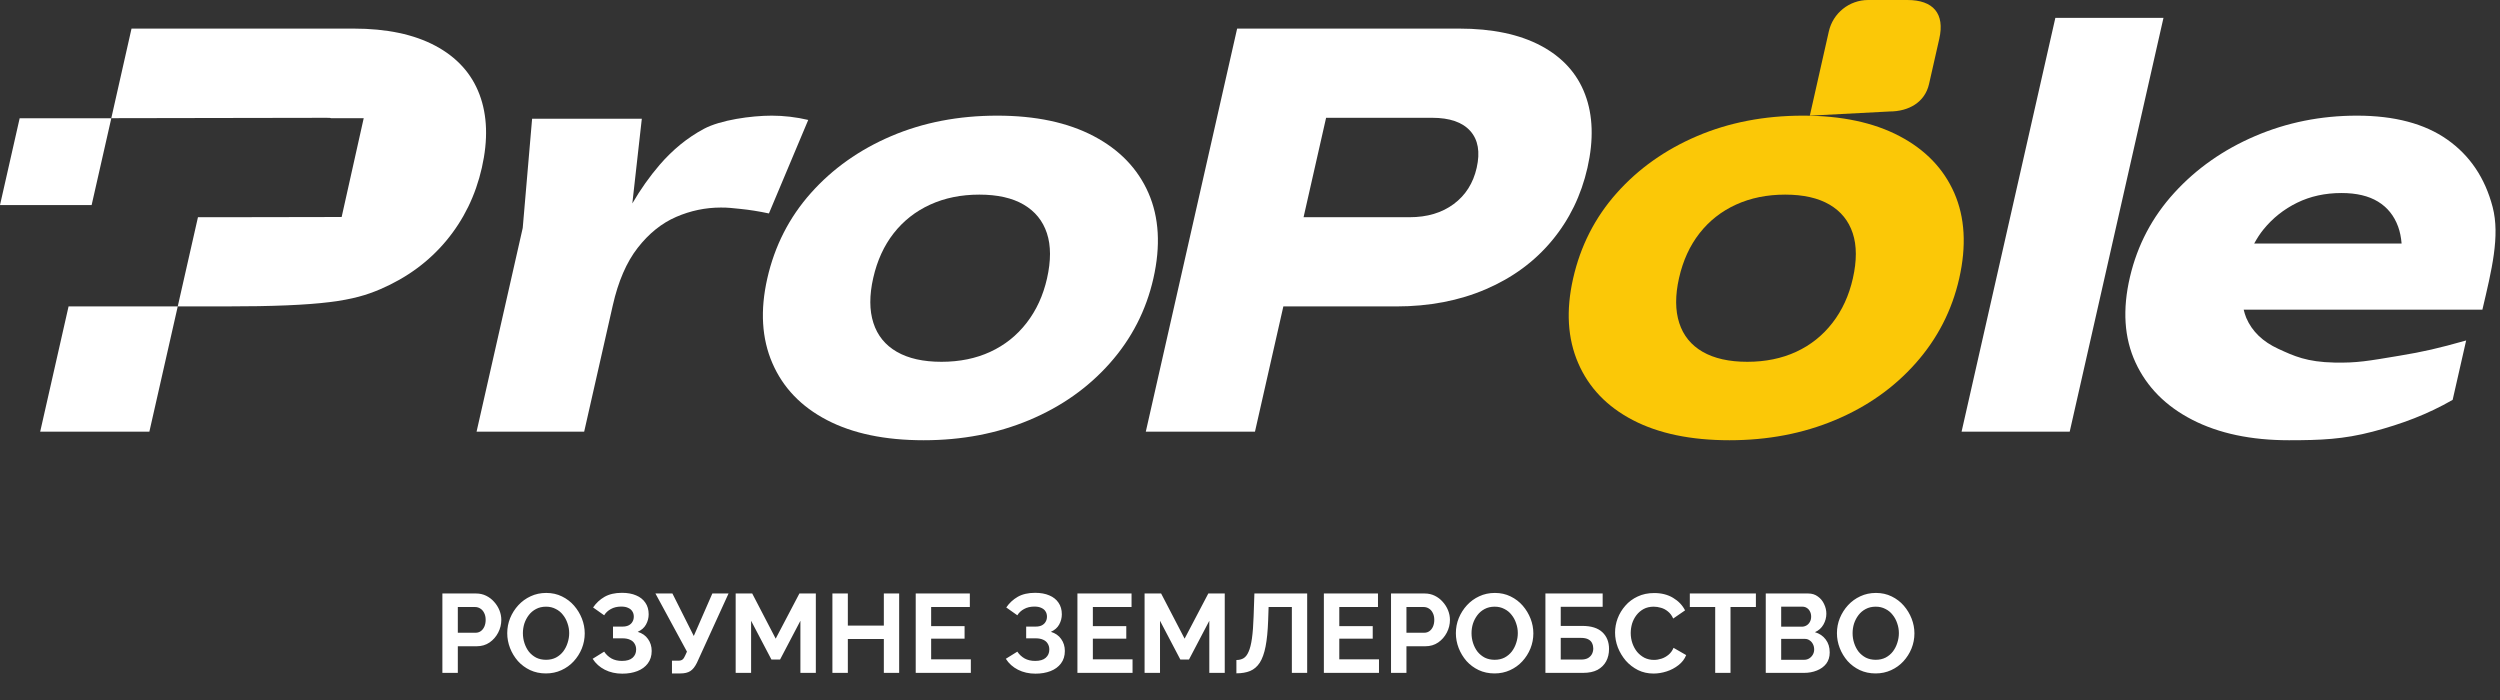 <svg width="375" height="105" viewBox="0 0 375 105" fill="none" xmlns="http://www.w3.org/2000/svg">
<rect x="0" y="0" width="375" height="105" fill="#333333" stroke="none"/>
<path d="M66.358 100.931V89.023H71.406C71.954 89.023 72.457 89.135 72.916 89.359C73.374 89.583 73.771 89.884 74.107 90.265C74.453 90.645 74.722 91.07 74.912 91.539C75.102 92.009 75.197 92.49 75.197 92.981C75.197 93.652 75.04 94.29 74.727 94.894C74.414 95.497 73.984 95.989 73.436 96.369C72.888 96.749 72.239 96.94 71.49 96.94H68.673V100.931H66.358ZM68.673 94.91H71.356C71.636 94.91 71.887 94.832 72.111 94.675C72.335 94.519 72.513 94.295 72.647 94.005C72.782 93.703 72.849 93.362 72.849 92.981C72.849 92.568 72.77 92.216 72.614 91.925C72.469 91.634 72.273 91.416 72.027 91.271C71.792 91.126 71.535 91.053 71.255 91.053H68.673V94.91ZM81.889 101.015C81.017 101.015 80.223 100.847 79.508 100.512C78.803 100.176 78.194 99.724 77.68 99.153C77.177 98.572 76.785 97.924 76.506 97.208C76.226 96.481 76.086 95.738 76.086 94.977C76.086 94.183 76.232 93.429 76.522 92.713C76.824 91.986 77.233 91.344 77.747 90.784C78.272 90.214 78.887 89.767 79.592 89.443C80.307 89.107 81.09 88.94 81.94 88.94C82.8 88.94 83.583 89.113 84.288 89.46C85.003 89.806 85.612 90.27 86.116 90.852C86.619 91.433 87.01 92.082 87.29 92.797C87.569 93.513 87.709 94.251 87.709 95.011C87.709 95.793 87.564 96.548 87.273 97.275C86.982 97.991 86.574 98.633 86.049 99.204C85.534 99.763 84.919 100.204 84.204 100.529C83.499 100.853 82.728 101.015 81.889 101.015ZM78.434 94.977C78.434 95.492 78.513 95.989 78.669 96.47C78.826 96.951 79.049 97.381 79.34 97.761C79.642 98.13 80.005 98.427 80.43 98.65C80.866 98.863 81.358 98.969 81.906 98.969C82.465 98.969 82.963 98.857 83.399 98.633C83.835 98.399 84.198 98.091 84.489 97.711C84.78 97.32 84.998 96.889 85.143 96.42C85.299 95.939 85.378 95.458 85.378 94.977C85.378 94.463 85.294 93.971 85.126 93.501C84.97 93.021 84.74 92.596 84.439 92.227C84.148 91.847 83.784 91.55 83.348 91.338C82.924 91.114 82.443 91.002 81.906 91.002C81.336 91.002 80.833 91.12 80.397 91.355C79.972 91.578 79.614 91.88 79.323 92.26C79.033 92.641 78.809 93.065 78.652 93.535C78.507 94.005 78.434 94.485 78.434 94.977ZM93.342 101.049C92.369 101.049 91.497 100.853 90.725 100.462C89.954 100.07 89.345 99.522 88.897 98.818L90.625 97.745C90.904 98.169 91.268 98.51 91.715 98.768C92.162 99.014 92.688 99.137 93.291 99.137C94.007 99.137 94.538 98.98 94.885 98.667C95.243 98.354 95.421 97.94 95.421 97.426C95.421 97.091 95.343 96.8 95.187 96.554C95.041 96.297 94.818 96.101 94.516 95.967C94.214 95.822 93.834 95.749 93.375 95.749H91.95V93.988H93.392C93.75 93.988 94.052 93.926 94.298 93.803C94.555 93.669 94.745 93.49 94.868 93.267C95.002 93.043 95.069 92.786 95.069 92.495C95.069 92.193 94.996 91.93 94.851 91.707C94.717 91.483 94.51 91.31 94.231 91.187C93.962 91.053 93.616 90.986 93.191 90.986C92.587 90.986 92.067 91.109 91.631 91.355C91.195 91.59 90.86 91.903 90.625 92.294L88.964 91.12C89.412 90.46 89.982 89.929 90.675 89.527C91.379 89.124 92.252 88.923 93.291 88.923C94.119 88.923 94.829 89.052 95.421 89.309C96.014 89.555 96.472 89.918 96.797 90.399C97.132 90.879 97.3 91.461 97.3 92.143C97.3 92.691 97.166 93.205 96.897 93.686C96.64 94.156 96.226 94.519 95.656 94.776C96.327 94.977 96.841 95.335 97.199 95.849C97.568 96.364 97.753 96.962 97.753 97.644C97.753 98.382 97.557 99.008 97.166 99.522C96.785 100.026 96.266 100.406 95.606 100.663C94.946 100.92 94.192 101.049 93.342 101.049ZM100.796 101.015V99.103H101.735C102.026 99.103 102.244 99.042 102.389 98.919C102.535 98.796 102.663 98.6 102.775 98.332L103.043 97.745L98.314 89.023H100.863L104.067 95.397L106.851 89.023H109.282L104.536 99.422C104.245 100.014 103.916 100.428 103.547 100.663C103.178 100.898 102.686 101.015 102.071 101.015H100.796ZM120.061 100.931V93.116L117.008 98.935H115.717L112.665 93.116V100.931H110.35V89.023H112.832L116.354 95.799L119.91 89.023H122.375V100.931H120.061ZM134.874 89.023V100.931H132.576V95.849H127.176V100.931H124.861V89.023H127.176V93.837H132.576V89.023H134.874ZM145.626 98.902V100.931H137.358V89.023H145.475V91.053H139.672V93.921H144.687V95.799H139.672V98.902H145.626ZM155.317 101.049C154.344 101.049 153.472 100.853 152.701 100.462C151.929 100.07 151.32 99.522 150.873 98.818L152.6 97.745C152.88 98.169 153.243 98.51 153.69 98.768C154.137 99.014 154.663 99.137 155.267 99.137C155.982 99.137 156.513 98.98 156.86 98.667C157.218 98.354 157.397 97.94 157.397 97.426C157.397 97.091 157.318 96.8 157.162 96.554C157.017 96.297 156.793 96.101 156.491 95.967C156.189 95.822 155.809 95.749 155.351 95.749H153.925V93.988H155.367C155.725 93.988 156.027 93.926 156.273 93.803C156.53 93.669 156.72 93.49 156.843 93.267C156.977 93.043 157.045 92.786 157.045 92.495C157.045 92.193 156.972 91.93 156.827 91.707C156.692 91.483 156.485 91.31 156.206 91.187C155.938 91.053 155.591 90.986 155.166 90.986C154.562 90.986 154.042 91.109 153.606 91.355C153.17 91.59 152.835 91.903 152.6 92.294L150.94 91.12C151.387 90.46 151.957 89.929 152.65 89.527C153.355 89.124 154.227 88.923 155.267 88.923C156.094 88.923 156.804 89.052 157.397 89.309C157.989 89.555 158.448 89.918 158.772 90.399C159.107 90.879 159.275 91.461 159.275 92.143C159.275 92.691 159.141 93.205 158.873 93.686C158.615 94.156 158.202 94.519 157.632 94.776C158.302 94.977 158.817 95.335 159.174 95.849C159.543 96.364 159.728 96.962 159.728 97.644C159.728 98.382 159.532 99.008 159.141 99.522C158.761 100.026 158.241 100.406 157.581 100.663C156.922 100.92 156.167 101.049 155.317 101.049ZM169.882 98.902V100.931H161.614V89.023H169.732V91.053H163.929V93.921H168.943V95.799H163.929V98.902H169.882ZM181.397 100.931V93.116L178.345 98.935H177.054L174.001 93.116V100.931H171.687V89.023H174.169L177.691 95.799L181.246 89.023H183.712V100.931H181.397ZM193.779 100.931V91.053H190.29L190.223 93.065C190.167 94.642 190.039 95.945 189.837 96.973C189.636 98.002 189.345 98.812 188.965 99.405C188.585 99.986 188.104 100.4 187.523 100.646C186.953 100.881 186.265 100.998 185.46 100.998V99.002C185.874 99.002 186.231 98.913 186.533 98.734C186.835 98.555 187.087 98.231 187.288 97.761C187.501 97.292 187.668 96.626 187.791 95.766C187.914 94.905 187.998 93.792 188.043 92.428L188.16 89.023H196.076V100.931H193.779ZM206.848 98.902V100.931H198.58V89.023H206.697V91.053H200.894V93.921H205.909V95.799H200.894V98.902H206.848ZM208.653 100.931V89.023H213.701C214.249 89.023 214.752 89.135 215.21 89.359C215.669 89.583 216.065 89.884 216.401 90.265C216.747 90.645 217.016 91.07 217.206 91.539C217.396 92.009 217.491 92.49 217.491 92.981C217.491 93.652 217.334 94.29 217.021 94.894C216.708 95.497 216.278 95.989 215.73 96.369C215.182 96.749 214.534 96.94 213.785 96.94H210.967V100.931H208.653ZM210.967 94.91H213.65C213.93 94.91 214.181 94.832 214.405 94.675C214.629 94.519 214.808 94.295 214.942 94.005C215.076 93.703 215.143 93.362 215.143 92.981C215.143 92.568 215.065 92.216 214.908 91.925C214.763 91.634 214.567 91.416 214.321 91.271C214.086 91.126 213.829 91.053 213.55 91.053H210.967V94.91ZM224.184 101.015C223.311 101.015 222.518 100.847 221.802 100.512C221.098 100.176 220.488 99.724 219.974 99.153C219.471 98.572 219.079 97.924 218.8 97.208C218.52 96.481 218.381 95.738 218.381 94.977C218.381 94.183 218.526 93.429 218.817 92.713C219.119 91.986 219.527 91.344 220.041 90.784C220.567 90.214 221.182 89.767 221.886 89.443C222.601 89.107 223.384 88.94 224.234 88.94C225.095 88.94 225.877 89.113 226.582 89.46C227.297 89.806 227.907 90.27 228.41 90.852C228.913 91.433 229.304 92.082 229.584 92.797C229.863 93.513 230.003 94.251 230.003 95.011C230.003 95.793 229.858 96.548 229.567 97.275C229.276 97.991 228.868 98.633 228.343 99.204C227.829 99.763 227.214 100.204 226.498 100.529C225.794 100.853 225.022 101.015 224.184 101.015ZM220.729 94.977C220.729 95.492 220.807 95.989 220.963 96.47C221.12 96.951 221.344 97.381 221.634 97.761C221.936 98.13 222.3 98.427 222.724 98.65C223.161 98.863 223.652 98.969 224.2 98.969C224.759 98.969 225.257 98.857 225.693 98.633C226.129 98.399 226.492 98.091 226.783 97.711C227.074 97.32 227.292 96.889 227.437 96.42C227.594 95.939 227.672 95.458 227.672 94.977C227.672 94.463 227.588 93.971 227.42 93.501C227.264 93.021 227.035 92.596 226.733 92.227C226.442 91.847 226.079 91.55 225.643 91.338C225.218 91.114 224.737 91.002 224.2 91.002C223.63 91.002 223.127 91.12 222.691 91.355C222.266 91.578 221.908 91.88 221.618 92.26C221.327 92.641 221.103 93.065 220.947 93.535C220.801 94.005 220.729 94.485 220.729 94.977ZM231.812 100.931V89.023H240.399V91.019H234.11V93.887H237.347C238.677 93.887 239.678 94.2 240.349 94.826C241.02 95.453 241.355 96.291 241.355 97.342C241.355 98.046 241.21 98.667 240.919 99.204C240.628 99.74 240.198 100.165 239.628 100.478C239.057 100.78 238.336 100.931 237.464 100.931H231.812ZM234.11 98.935H237.145C237.593 98.935 237.95 98.857 238.219 98.701C238.487 98.533 238.683 98.326 238.806 98.08C238.929 97.823 238.99 97.555 238.99 97.275C238.99 96.996 238.934 96.738 238.823 96.504C238.722 96.257 238.537 96.062 238.269 95.916C238.001 95.76 237.615 95.682 237.112 95.682H234.11V98.935ZM242.26 94.894C242.26 94.167 242.389 93.457 242.646 92.763C242.914 92.059 243.3 91.422 243.803 90.852C244.306 90.27 244.921 89.812 245.648 89.476C246.375 89.13 247.202 88.956 248.13 88.956C249.226 88.956 250.171 89.197 250.965 89.678C251.77 90.158 252.368 90.784 252.759 91.556L250.981 92.78C250.78 92.333 250.517 91.981 250.193 91.724C249.869 91.455 249.522 91.271 249.153 91.17C248.784 91.058 248.421 91.002 248.063 91.002C247.482 91.002 246.973 91.12 246.537 91.355C246.112 91.59 245.754 91.897 245.464 92.277C245.173 92.657 244.955 93.082 244.809 93.552C244.675 94.021 244.608 94.491 244.608 94.961C244.608 95.486 244.692 95.995 244.86 96.487C245.027 96.968 245.262 97.398 245.564 97.778C245.877 98.147 246.246 98.443 246.671 98.667C247.107 98.879 247.582 98.986 248.097 98.986C248.466 98.986 248.84 98.924 249.22 98.801C249.6 98.678 249.953 98.483 250.277 98.214C250.601 97.946 250.853 97.599 251.032 97.174L252.927 98.264C252.692 98.857 252.306 99.36 251.77 99.774C251.244 100.188 250.651 100.501 249.992 100.713C249.332 100.926 248.678 101.032 248.03 101.032C247.18 101.032 246.403 100.858 245.698 100.512C244.994 100.154 244.385 99.684 243.87 99.103C243.367 98.51 242.97 97.851 242.679 97.124C242.4 96.386 242.26 95.643 242.26 94.894ZM263.384 91.053H259.577V100.931H257.28V91.053H253.473V89.023H263.384V91.053ZM274.456 97.862C274.456 98.533 274.283 99.097 273.936 99.556C273.589 100.003 273.12 100.344 272.527 100.579C271.946 100.814 271.308 100.931 270.615 100.931H264.863V89.023H271.236C271.795 89.023 272.276 89.174 272.678 89.476C273.092 89.767 273.405 90.147 273.617 90.617C273.841 91.075 273.953 91.556 273.953 92.059C273.953 92.629 273.807 93.172 273.517 93.686C273.226 94.2 272.801 94.58 272.242 94.826C272.924 95.028 273.461 95.391 273.852 95.916C274.255 96.442 274.456 97.091 274.456 97.862ZM272.125 97.426C272.125 97.124 272.063 96.856 271.94 96.621C271.817 96.375 271.65 96.185 271.437 96.051C271.236 95.905 271.001 95.833 270.733 95.833H267.177V98.969H270.615C270.895 98.969 271.146 98.902 271.37 98.768C271.605 98.622 271.789 98.432 271.923 98.197C272.058 97.963 272.125 97.706 272.125 97.426ZM267.177 91.002V94.005H270.263C270.52 94.005 270.755 93.943 270.967 93.82C271.18 93.697 271.348 93.524 271.471 93.3C271.605 93.077 271.672 92.808 271.672 92.495C271.672 92.193 271.61 91.93 271.487 91.707C271.376 91.483 271.219 91.31 271.018 91.187C270.828 91.064 270.61 91.002 270.364 91.002H267.177ZM281.344 101.015C280.472 101.015 279.678 100.847 278.962 100.512C278.258 100.176 277.648 99.724 277.134 99.153C276.631 98.572 276.24 97.924 275.96 97.208C275.681 96.481 275.541 95.738 275.541 94.977C275.541 94.183 275.686 93.429 275.977 92.713C276.279 91.986 276.687 91.344 277.201 90.784C277.727 90.214 278.342 89.767 279.046 89.443C279.762 89.107 280.544 88.94 281.394 88.94C282.255 88.94 283.038 89.113 283.742 89.46C284.458 89.806 285.067 90.27 285.57 90.852C286.073 91.433 286.465 92.082 286.744 92.797C287.024 93.513 287.163 94.251 287.163 95.011C287.163 95.793 287.018 96.548 286.727 97.275C286.437 97.991 286.028 98.633 285.503 99.204C284.989 99.763 284.374 100.204 283.658 100.529C282.954 100.853 282.182 101.015 281.344 101.015ZM277.889 94.977C277.889 95.492 277.967 95.989 278.124 96.47C278.28 96.951 278.504 97.381 278.794 97.761C279.096 98.13 279.46 98.427 279.885 98.65C280.321 98.863 280.813 98.969 281.36 98.969C281.919 98.969 282.417 98.857 282.853 98.633C283.289 98.399 283.653 98.091 283.943 97.711C284.234 97.32 284.452 96.889 284.597 96.42C284.754 95.939 284.832 95.458 284.832 94.977C284.832 94.463 284.748 93.971 284.581 93.501C284.424 93.021 284.195 92.596 283.893 92.227C283.602 91.847 283.239 91.55 282.803 91.338C282.378 91.114 281.897 91.002 281.36 91.002C280.79 91.002 280.287 91.12 279.851 91.355C279.426 91.578 279.068 91.88 278.778 92.26C278.487 92.641 278.263 93.065 278.107 93.535C277.961 94.005 277.889 94.485 277.889 94.977Z" fill="white"/>
<path d="M277.926 41.773C277.347 44.329 276.326 46.55 274.862 48.438C273.398 50.328 271.586 51.772 269.423 52.772C267.262 53.77 264.818 54.27 262.093 54.27C259.366 54.27 257.135 53.77 255.399 52.772C253.665 51.772 252.491 50.328 251.885 48.438C251.275 46.55 251.269 44.303 251.859 41.691C252.451 39.08 253.475 36.845 254.934 34.983C256.39 33.123 258.213 31.692 260.402 30.692C262.591 29.693 265.049 29.193 267.775 29.193C270.501 29.193 272.719 29.693 274.427 30.692C276.135 31.692 277.297 33.123 277.911 34.983C278.525 36.845 278.531 39.108 277.926 41.773ZM293.145 28.954C291.546 25.301 288.803 22.453 284.914 20.41C281.026 18.369 276.206 17.348 270.458 17.348C264.655 17.348 259.361 18.369 254.573 20.41C249.785 22.453 245.765 25.301 242.511 28.954C239.255 32.611 237.075 36.883 235.967 41.772C234.883 46.556 235.137 50.789 236.73 54.468C238.322 58.151 241.051 60.997 244.921 63.012C248.787 65.028 253.623 66.036 259.426 66.036C265.174 66.036 270.454 65.028 275.262 63.012C280.07 60.997 284.103 58.151 287.365 54.468C290.623 50.789 292.797 46.556 293.881 41.772C294.989 36.883 294.743 32.611 293.145 28.954Z" fill="#FBC807"/>
<path d="M308.304 2.676H324.522L310.457 64.746H294.238L308.304 2.676Z" fill="white"/>
<path d="M339.537 34.396C340.918 32.704 342.595 31.373 344.573 30.407C346.549 29.439 348.767 28.954 351.226 28.954C353.467 28.954 355.293 29.385 356.703 30.245C358.113 31.105 359.118 32.355 359.717 33.993C359.997 34.758 360.165 35.611 360.241 36.533H338.126C338.538 35.781 338.994 35.06 339.537 34.396ZM373.895 31.05C372.758 26.698 370.489 23.327 367.089 20.935C363.686 18.544 359.171 17.348 353.542 17.348C348.13 17.348 343.039 18.369 338.27 20.41C333.499 22.453 329.459 25.288 326.149 28.915C322.837 32.541 320.619 36.748 319.497 41.531C318.347 46.421 318.626 50.706 320.331 54.386C322.034 58.069 324.874 60.931 328.85 62.972C332.826 65.014 337.654 66.036 343.339 66.036C348.094 66.036 351.509 65.901 355.907 64.746C360.305 63.592 364.166 62.13 367.897 59.98L369.923 51.069C365.694 52.26 363.562 52.753 359.878 53.365C355.21 54.141 353.598 54.456 350.155 54.385C346.014 54.301 344.103 53.408 341.761 52.332C339.417 51.257 337.813 49.712 336.947 47.697C336.777 47.303 336.662 46.877 336.551 46.448H372.359C373.747 40.536 375.031 35.404 373.895 31.05Z" fill="white"/>
<path d="M6.029 64.746H22.406L26.662 45.964H10.285L6.029 64.746Z" fill="white"/>
<path d="M121.235 17.992C120.334 17.777 119.422 17.617 118.497 17.509C117.572 17.401 116.66 17.348 115.764 17.348C112.652 17.348 108.054 18.006 105.594 19.322C103.132 20.638 100.918 22.44 98.95 24.722C97.448 26.466 96.083 28.398 94.85 30.514L96.272 17.813H79.816L78.409 34.196L71.486 64.746H87.627L91.92 45.8C92.735 42.201 93.979 39.326 95.653 37.177C97.326 35.029 99.246 33.482 101.411 32.541C103.575 31.602 105.818 31.132 108.139 31.132C109.298 31.132 109.657 31.2 111.025 31.333C112.391 31.468 113.831 31.696 115.339 32.017L121.235 17.992Z" fill="white"/>
<path d="M157.051 41.773C156.472 44.329 155.451 46.55 153.987 48.438C152.523 50.328 150.711 51.772 148.548 52.772C146.387 53.772 143.943 54.27 141.218 54.27C138.491 54.27 136.26 53.772 134.524 52.772C132.789 51.772 131.616 50.328 131.009 48.438C130.401 46.55 130.393 44.301 130.985 41.691C131.576 39.08 132.6 36.845 134.058 34.983C135.515 33.123 137.339 31.692 139.527 30.692C141.716 29.692 144.174 29.193 146.9 29.193C149.626 29.193 151.844 29.692 153.552 30.692C155.26 31.692 156.423 33.123 157.036 34.983C157.65 36.845 157.656 39.108 157.051 41.773ZM172.27 28.954C170.671 25.301 167.928 22.453 164.039 20.41C160.151 18.369 155.331 17.348 149.583 17.348C143.78 17.348 138.486 18.369 133.698 20.41C128.91 22.453 124.89 25.301 121.636 28.954C118.381 32.611 116.2 36.883 115.092 41.772C114.008 46.556 114.262 50.789 115.855 54.468C117.447 58.151 120.176 60.997 124.046 63.012C127.913 65.028 132.748 66.036 138.551 66.036C144.299 66.036 149.579 65.028 154.387 63.012C159.195 60.997 163.228 58.151 166.49 54.468C169.748 50.789 171.922 46.556 173.006 41.772C174.114 36.883 173.868 32.611 172.27 28.954Z" fill="white"/>
<path d="M221.504 25.166C220.98 27.478 219.831 29.292 218.056 30.608C216.28 31.925 214.075 32.582 211.438 32.582H195.535L198.914 17.669H214.816C217.454 17.669 219.362 18.329 220.54 19.645C221.718 20.962 222.04 22.802 221.504 25.166ZM237.764 14.164C236.578 11.02 234.372 8.589 231.15 6.868C227.926 5.149 223.835 4.289 218.878 4.289H185.57L171.871 64.746H188.247L192.503 45.964H209.435C214.392 45.964 218.872 45.104 222.875 43.385C226.878 41.665 230.186 39.233 232.796 36.089C235.407 32.946 237.18 29.305 238.119 25.166C239.068 20.976 238.95 17.308 237.764 14.164Z" fill="white"/>
<path d="M71.922 14.164C70.736 11.02 68.53 8.589 65.308 6.868C62.084 5.149 57.993 4.289 53.036 4.289H36.104H19.728L16.695 17.727L33.066 17.698L48.975 17.671C49.421 17.671 49.609 17.689 49.626 17.727H54.557L51.247 32.55L46.137 32.56L33.411 32.583H29.694L26.661 45.964H33.628C48.55 45.964 53.031 45.104 57.033 43.385C61.036 41.665 64.344 39.233 66.955 36.089C69.566 32.947 71.34 29.305 72.277 25.166C73.227 20.976 73.109 17.308 71.922 14.164Z" fill="white"/>
<path d="M0 30.759H13.745L16.695 17.741H2.949L0 30.759Z" fill="white"/>
<path d="M286.106 -8.03462e-05H280.225C277.397 -8.03462e-05 274.945 1.96 274.323 4.719L273.141 9.952L271.473 17.348L283.465 16.721C286.287 16.716 288.731 15.359 289.355 12.605L290.893 5.82C291.75 2.035 289.987 -8.03462e-05 286.106 -8.03462e-05Z" fill="#FBC807"/>
</svg>
